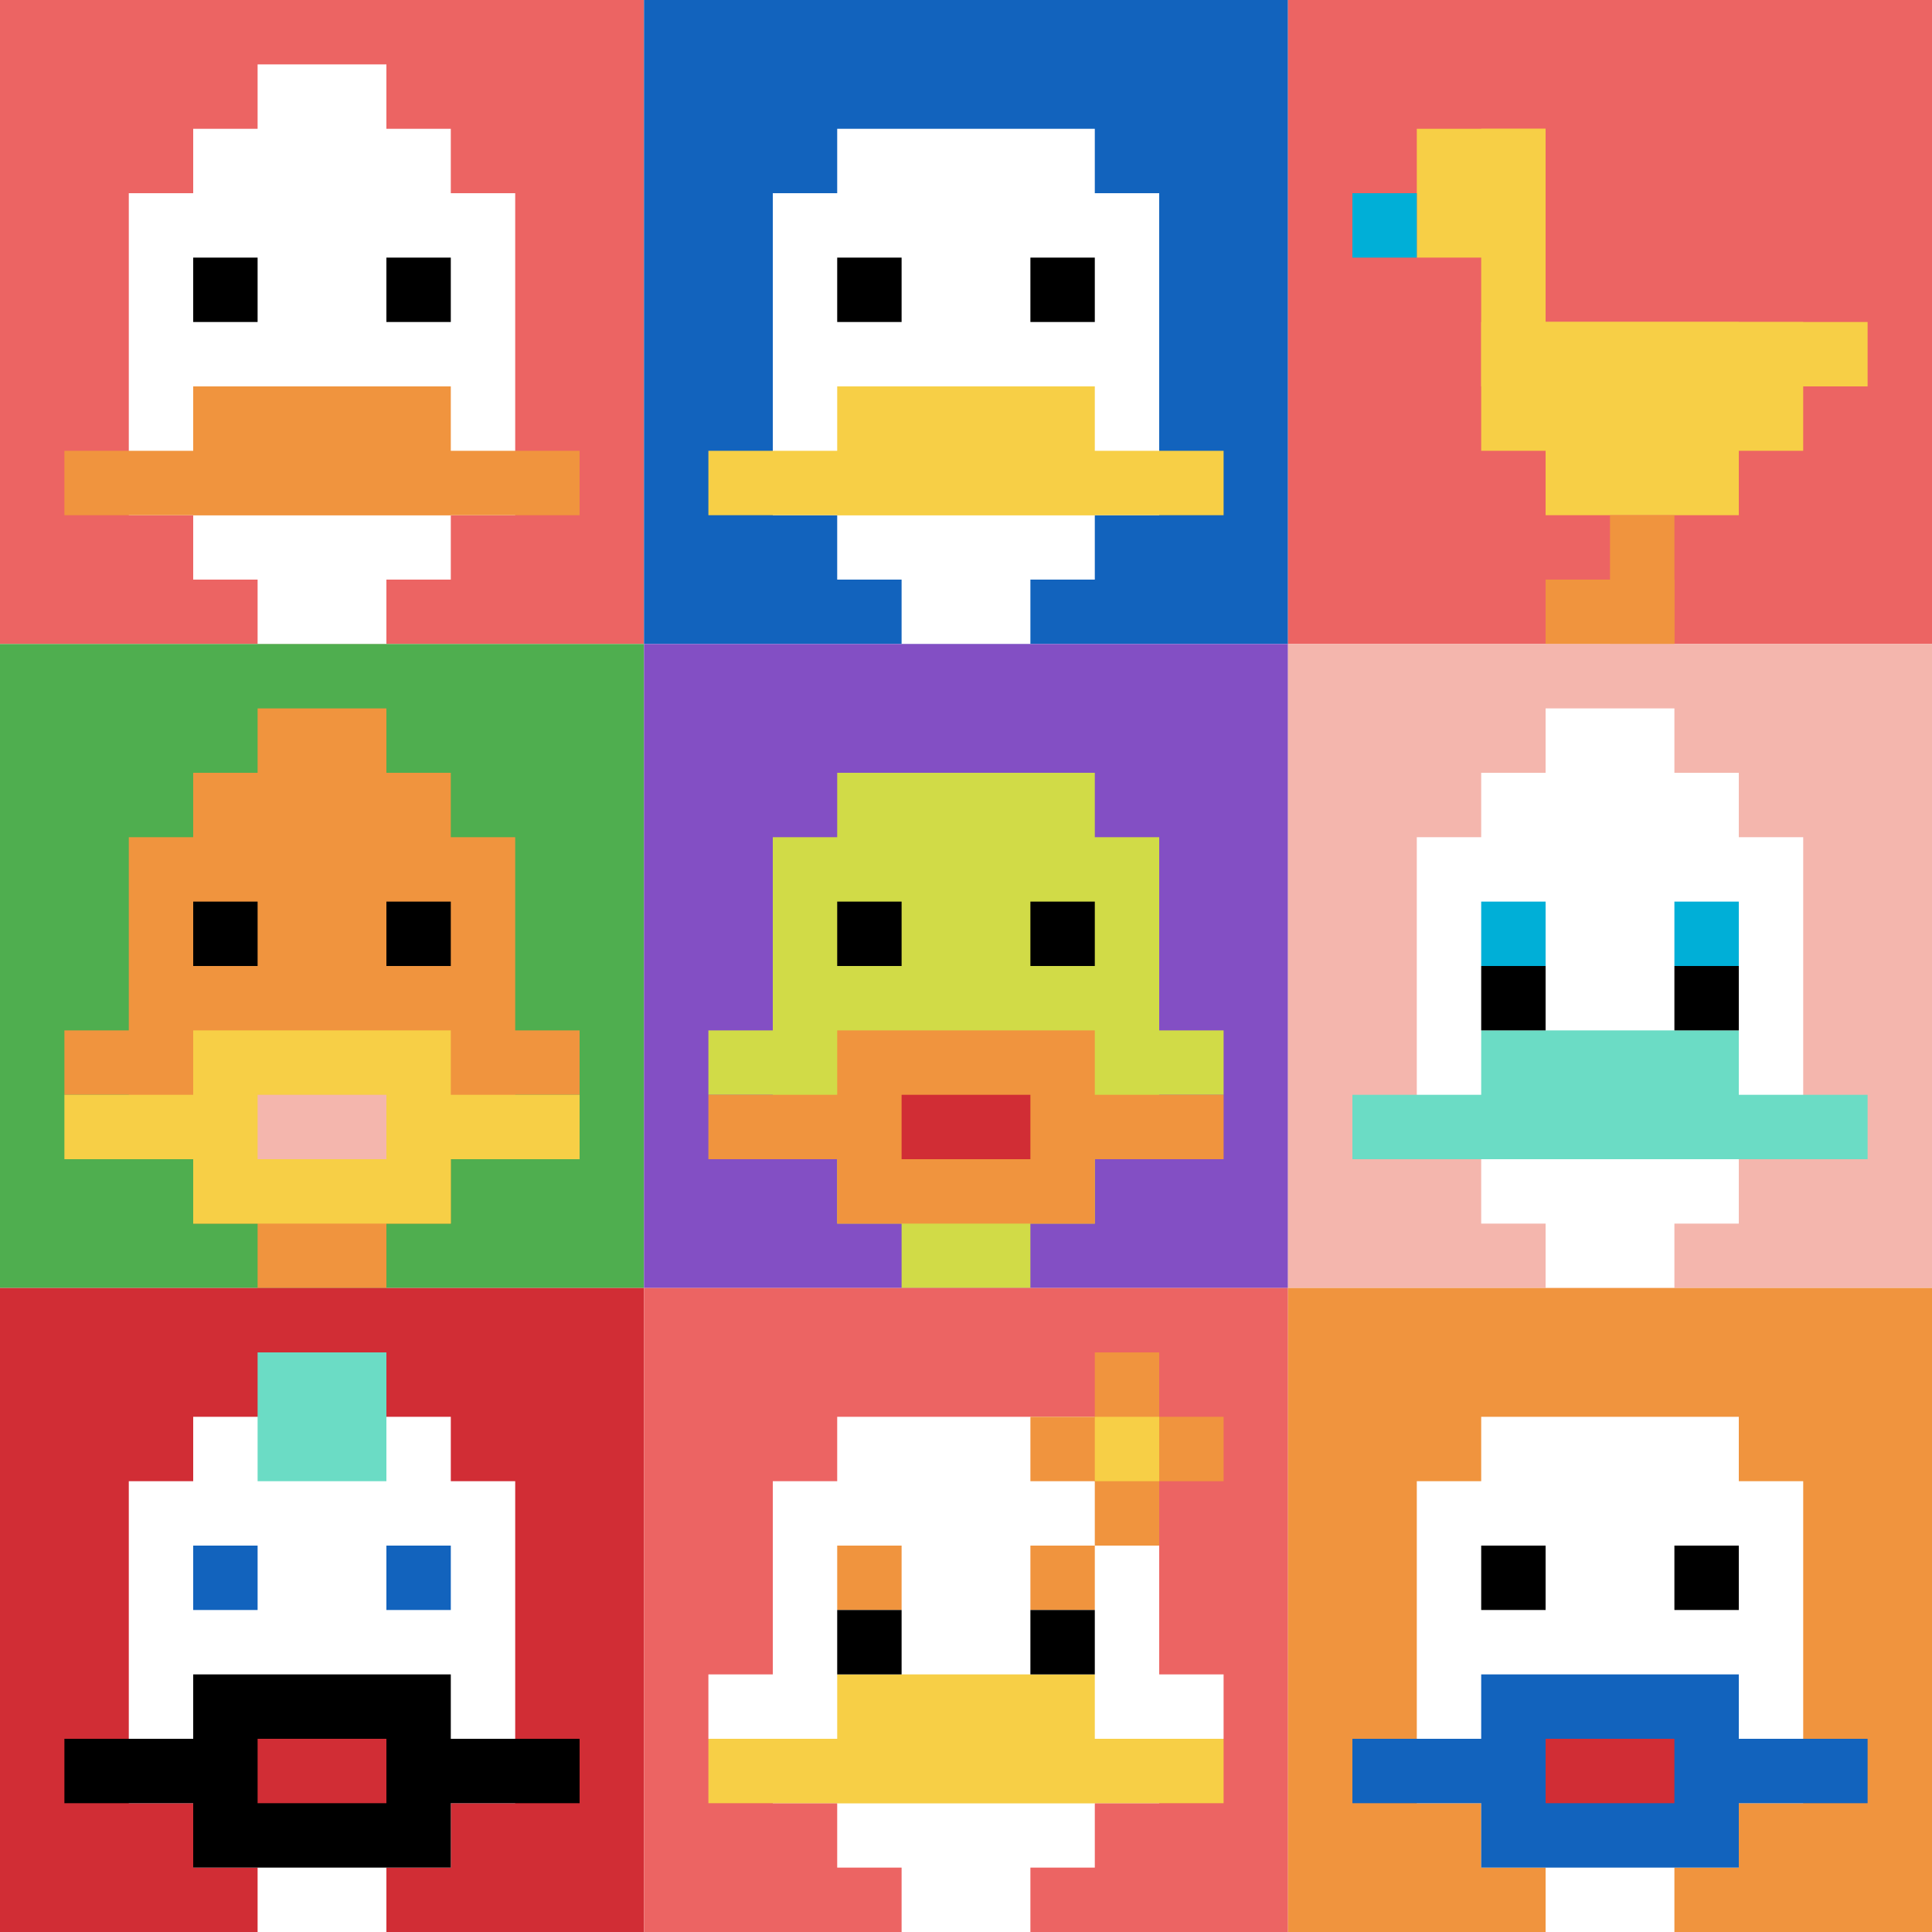 <svg xmlns="http://www.w3.org/2000/svg" version="1.1" width="827" height="827"><title>'goose-pfp-992174' by Dmitri Cherniak</title><desc>seed=992174
backgroundColor=#ffffff
padding=20
innerPadding=0
timeout=500
dimension=3
border=false
Save=function(){return n.handleSave()}
frame=18

Rendered at Sun Sep 15 2024 18:26:24 GMT+0800 (中国标准时间)
Generated in &lt;1ms
</desc><defs></defs><rect width="100%" height="100%" fill="#ffffff"></rect><g><g id="0-0"><rect x="0" y="0" height="275.667" width="275.667" fill="#EC6463"></rect><g><rect id="0-0-3-2-4-7" x="82.7" y="55.133" width="110.267" height="192.967" fill="#ffffff"></rect><rect id="0-0-2-3-6-5" x="55.133" y="82.7" width="165.4" height="137.833" fill="#ffffff"></rect><rect id="0-0-4-8-2-2" x="110.267" y="220.533" width="55.133" height="55.133" fill="#ffffff"></rect><rect id="0-0-1-7-8-1" x="27.567" y="192.967" width="220.533" height="27.567" fill="#F0943E"></rect><rect id="0-0-3-6-4-2" x="82.7" y="165.4" width="110.267" height="55.133" fill="#F0943E"></rect><rect id="0-0-3-4-1-1" x="82.7" y="110.267" width="27.567" height="27.567" fill="#000000"></rect><rect id="0-0-6-4-1-1" x="165.4" y="110.267" width="27.567" height="27.567" fill="#000000"></rect><rect id="0-0-4-1-2-2" x="110.267" y="27.567" width="55.133" height="55.133" fill="#ffffff"></rect></g><rect x="0" y="0" stroke="white" stroke-width="0" height="275.667" width="275.667" fill="none"></rect></g><g id="1-0"><rect x="275.667" y="0" height="275.667" width="275.667" fill="#1263BD"></rect><g><rect id="275.6666666666667-0-3-2-4-7" x="358.367" y="55.133" width="110.267" height="192.967" fill="#ffffff"></rect><rect id="275.6666666666667-0-2-3-6-5" x="330.8" y="82.7" width="165.4" height="137.833" fill="#ffffff"></rect><rect id="275.6666666666667-0-4-8-2-2" x="385.933" y="220.533" width="55.133" height="55.133" fill="#ffffff"></rect><rect id="275.6666666666667-0-1-7-8-1" x="303.233" y="192.967" width="220.533" height="27.567" fill="#F7CF46"></rect><rect id="275.6666666666667-0-3-6-4-2" x="358.367" y="165.4" width="110.267" height="55.133" fill="#F7CF46"></rect><rect id="275.6666666666667-0-3-4-1-1" x="358.367" y="110.267" width="27.567" height="27.567" fill="#000000"></rect><rect id="275.6666666666667-0-6-4-1-1" x="441.067" y="110.267" width="27.567" height="27.567" fill="#000000"></rect></g><rect x="275.667" y="0" stroke="white" stroke-width="0" height="275.667" width="275.667" fill="none"></rect></g><g id="2-0"><rect x="551.333" y="0" height="275.667" width="275.667" fill="#EC6463"></rect><g><rect id="551.3333333333334-0-2-2-2-2" x="606.467" y="55.133" width="55.133" height="55.133" fill="#F7CF46"></rect><rect id="551.3333333333334-0-3-2-1-4" x="634.033" y="55.133" width="27.567" height="110.267" fill="#F7CF46"></rect><rect id="551.3333333333334-0-4-5-5-1" x="661.6" y="137.833" width="137.833" height="27.567" fill="#F7CF46"></rect><rect id="551.3333333333334-0-3-5-5-2" x="634.033" y="137.833" width="137.833" height="55.133" fill="#F7CF46"></rect><rect id="551.3333333333334-0-4-5-3-3" x="661.6" y="137.833" width="82.7" height="82.7" fill="#F7CF46"></rect><rect id="551.3333333333334-0-1-3-1-1" x="578.9" y="82.7" width="27.567" height="27.567" fill="#00AFD7"></rect><rect id="551.3333333333334-0-5-8-1-2" x="689.167" y="220.533" width="27.567" height="55.133" fill="#F0943E"></rect><rect id="551.3333333333334-0-4-9-2-1" x="661.6" y="248.1" width="55.133" height="27.567" fill="#F0943E"></rect></g><rect x="551.333" y="0" stroke="white" stroke-width="0" height="275.667" width="275.667" fill="none"></rect></g><g id="0-1"><rect x="0" y="275.667" height="275.667" width="275.667" fill="#4FAE4F"></rect><g><rect id="0-275.6666666666667-3-2-4-7" x="82.7" y="330.8" width="110.267" height="192.967" fill="#F0943E"></rect><rect id="0-275.6666666666667-2-3-6-5" x="55.133" y="358.367" width="165.4" height="137.833" fill="#F0943E"></rect><rect id="0-275.6666666666667-4-8-2-2" x="110.267" y="496.2" width="55.133" height="55.133" fill="#F0943E"></rect><rect id="0-275.6666666666667-1-6-8-1" x="27.567" y="441.067" width="220.533" height="27.567" fill="#F0943E"></rect><rect id="0-275.6666666666667-1-7-8-1" x="27.567" y="468.633" width="220.533" height="27.567" fill="#F7CF46"></rect><rect id="0-275.6666666666667-3-6-4-3" x="82.7" y="441.067" width="110.267" height="82.7" fill="#F7CF46"></rect><rect id="0-275.6666666666667-4-7-2-1" x="110.267" y="468.633" width="55.133" height="27.567" fill="#F4B6AD"></rect><rect id="0-275.6666666666667-3-4-1-1" x="82.7" y="385.933" width="27.567" height="27.567" fill="#000000"></rect><rect id="0-275.6666666666667-6-4-1-1" x="165.4" y="385.933" width="27.567" height="27.567" fill="#000000"></rect><rect id="0-275.6666666666667-4-1-2-2" x="110.267" y="303.233" width="55.133" height="55.133" fill="#F0943E"></rect></g><rect x="0" y="275.667" stroke="white" stroke-width="0" height="275.667" width="275.667" fill="none"></rect></g><g id="1-1"><rect x="275.667" y="275.667" height="275.667" width="275.667" fill="#834FC4"></rect><g><rect id="275.6666666666667-275.6666666666667-3-2-4-7" x="358.367" y="330.8" width="110.267" height="192.967" fill="#D1DB47"></rect><rect id="275.6666666666667-275.6666666666667-2-3-6-5" x="330.8" y="358.367" width="165.4" height="137.833" fill="#D1DB47"></rect><rect id="275.6666666666667-275.6666666666667-4-8-2-2" x="385.933" y="496.2" width="55.133" height="55.133" fill="#D1DB47"></rect><rect id="275.6666666666667-275.6666666666667-1-6-8-1" x="303.233" y="441.067" width="220.533" height="27.567" fill="#D1DB47"></rect><rect id="275.6666666666667-275.6666666666667-1-7-8-1" x="303.233" y="468.633" width="220.533" height="27.567" fill="#F0943E"></rect><rect id="275.6666666666667-275.6666666666667-3-6-4-3" x="358.367" y="441.067" width="110.267" height="82.7" fill="#F0943E"></rect><rect id="275.6666666666667-275.6666666666667-4-7-2-1" x="385.933" y="468.633" width="55.133" height="27.567" fill="#D12D35"></rect><rect id="275.6666666666667-275.6666666666667-3-4-1-1" x="358.367" y="385.933" width="27.567" height="27.567" fill="#000000"></rect><rect id="275.6666666666667-275.6666666666667-6-4-1-1" x="441.067" y="385.933" width="27.567" height="27.567" fill="#000000"></rect></g><rect x="275.667" y="275.667" stroke="white" stroke-width="0" height="275.667" width="275.667" fill="none"></rect></g><g id="2-1"><rect x="551.333" y="275.667" height="275.667" width="275.667" fill="#F4B6AD"></rect><g><rect id="551.3333333333334-275.6666666666667-3-2-4-7" x="634.033" y="330.8" width="110.267" height="192.967" fill="#ffffff"></rect><rect id="551.3333333333334-275.6666666666667-2-3-6-5" x="606.467" y="358.367" width="165.4" height="137.833" fill="#ffffff"></rect><rect id="551.3333333333334-275.6666666666667-4-8-2-2" x="661.6" y="496.2" width="55.133" height="55.133" fill="#ffffff"></rect><rect id="551.3333333333334-275.6666666666667-1-7-8-1" x="578.9" y="468.633" width="220.533" height="27.567" fill="#6BDCC5"></rect><rect id="551.3333333333334-275.6666666666667-3-6-4-2" x="634.033" y="441.067" width="110.267" height="55.133" fill="#6BDCC5"></rect><rect id="551.3333333333334-275.6666666666667-3-4-1-1" x="634.033" y="385.933" width="27.567" height="27.567" fill="#00AFD7"></rect><rect id="551.3333333333334-275.6666666666667-6-4-1-1" x="716.733" y="385.933" width="27.567" height="27.567" fill="#00AFD7"></rect><rect id="551.3333333333334-275.6666666666667-3-5-1-1" x="634.033" y="413.5" width="27.567" height="27.567" fill="#000000"></rect><rect id="551.3333333333334-275.6666666666667-6-5-1-1" x="716.733" y="413.5" width="27.567" height="27.567" fill="#000000"></rect><rect id="551.3333333333334-275.6666666666667-4-1-2-2" x="661.6" y="303.233" width="55.133" height="55.133" fill="#ffffff"></rect></g><rect x="551.333" y="275.667" stroke="white" stroke-width="0" height="275.667" width="275.667" fill="none"></rect></g><g id="0-2"><rect x="0" y="551.333" height="275.667" width="275.667" fill="#D12D35"></rect><g><rect id="0-551.3333333333334-3-2-4-7" x="82.7" y="606.467" width="110.267" height="192.967" fill="#ffffff"></rect><rect id="0-551.3333333333334-2-3-6-5" x="55.133" y="634.033" width="165.4" height="137.833" fill="#ffffff"></rect><rect id="0-551.3333333333334-4-8-2-2" x="110.267" y="771.867" width="55.133" height="55.133" fill="#ffffff"></rect><rect id="0-551.3333333333334-1-7-8-1" x="27.567" y="744.3" width="220.533" height="27.567" fill="#000000"></rect><rect id="0-551.3333333333334-3-6-4-3" x="82.7" y="716.733" width="110.267" height="82.7" fill="#000000"></rect><rect id="0-551.3333333333334-4-7-2-1" x="110.267" y="744.3" width="55.133" height="27.567" fill="#D12D35"></rect><rect id="0-551.3333333333334-3-4-1-1" x="82.7" y="661.6" width="27.567" height="27.567" fill="#1263BD"></rect><rect id="0-551.3333333333334-6-4-1-1" x="165.4" y="661.6" width="27.567" height="27.567" fill="#1263BD"></rect><rect id="0-551.3333333333334-4-1-2-2" x="110.267" y="578.9" width="55.133" height="55.133" fill="#6BDCC5"></rect></g><rect x="0" y="551.333" stroke="white" stroke-width="0" height="275.667" width="275.667" fill="none"></rect></g><g id="1-2"><rect x="275.667" y="551.333" height="275.667" width="275.667" fill="#EC6463"></rect><g><rect id="275.6666666666667-551.3333333333334-3-2-4-7" x="358.367" y="606.467" width="110.267" height="192.967" fill="#ffffff"></rect><rect id="275.6666666666667-551.3333333333334-2-3-6-5" x="330.8" y="634.033" width="165.4" height="137.833" fill="#ffffff"></rect><rect id="275.6666666666667-551.3333333333334-4-8-2-2" x="385.933" y="771.867" width="55.133" height="55.133" fill="#ffffff"></rect><rect id="275.6666666666667-551.3333333333334-1-6-8-1" x="303.233" y="716.733" width="220.533" height="27.567" fill="#ffffff"></rect><rect id="275.6666666666667-551.3333333333334-1-7-8-1" x="303.233" y="744.3" width="220.533" height="27.567" fill="#F7CF46"></rect><rect id="275.6666666666667-551.3333333333334-3-6-4-2" x="358.367" y="716.733" width="110.267" height="55.133" fill="#F7CF46"></rect><rect id="275.6666666666667-551.3333333333334-3-4-1-1" x="358.367" y="661.6" width="27.567" height="27.567" fill="#F0943E"></rect><rect id="275.6666666666667-551.3333333333334-6-4-1-1" x="441.067" y="661.6" width="27.567" height="27.567" fill="#F0943E"></rect><rect id="275.6666666666667-551.3333333333334-3-5-1-1" x="358.367" y="689.167" width="27.567" height="27.567" fill="#000000"></rect><rect id="275.6666666666667-551.3333333333334-6-5-1-1" x="441.067" y="689.167" width="27.567" height="27.567" fill="#000000"></rect><rect id="275.6666666666667-551.3333333333334-6-2-3-1" x="441.067" y="606.467" width="82.7" height="27.567" fill="#F0943E"></rect><rect id="275.6666666666667-551.3333333333334-7-1-1-3" x="468.633" y="578.9" width="27.567" height="82.7" fill="#F0943E"></rect><rect id="275.6666666666667-551.3333333333334-7-2-1-1" x="468.633" y="606.467" width="27.567" height="27.567" fill="#F7CF46"></rect></g><rect x="275.667" y="551.333" stroke="white" stroke-width="0" height="275.667" width="275.667" fill="none"></rect></g><g id="2-2"><rect x="551.333" y="551.333" height="275.667" width="275.667" fill="#F0943E"></rect><g><rect id="551.3333333333334-551.3333333333334-3-2-4-7" x="634.033" y="606.467" width="110.267" height="192.967" fill="#ffffff"></rect><rect id="551.3333333333334-551.3333333333334-2-3-6-5" x="606.467" y="634.033" width="165.4" height="137.833" fill="#ffffff"></rect><rect id="551.3333333333334-551.3333333333334-4-8-2-2" x="661.6" y="771.867" width="55.133" height="55.133" fill="#ffffff"></rect><rect id="551.3333333333334-551.3333333333334-1-7-8-1" x="578.9" y="744.3" width="220.533" height="27.567" fill="#1263BD"></rect><rect id="551.3333333333334-551.3333333333334-3-6-4-3" x="634.033" y="716.733" width="110.267" height="82.7" fill="#1263BD"></rect><rect id="551.3333333333334-551.3333333333334-4-7-2-1" x="661.6" y="744.3" width="55.133" height="27.567" fill="#D12D35"></rect><rect id="551.3333333333334-551.3333333333334-3-4-1-1" x="634.033" y="661.6" width="27.567" height="27.567" fill="#000000"></rect><rect id="551.3333333333334-551.3333333333334-6-4-1-1" x="716.733" y="661.6" width="27.567" height="27.567" fill="#000000"></rect></g><rect x="551.333" y="551.333" stroke="white" stroke-width="0" height="275.667" width="275.667" fill="none"></rect></g></g></svg>